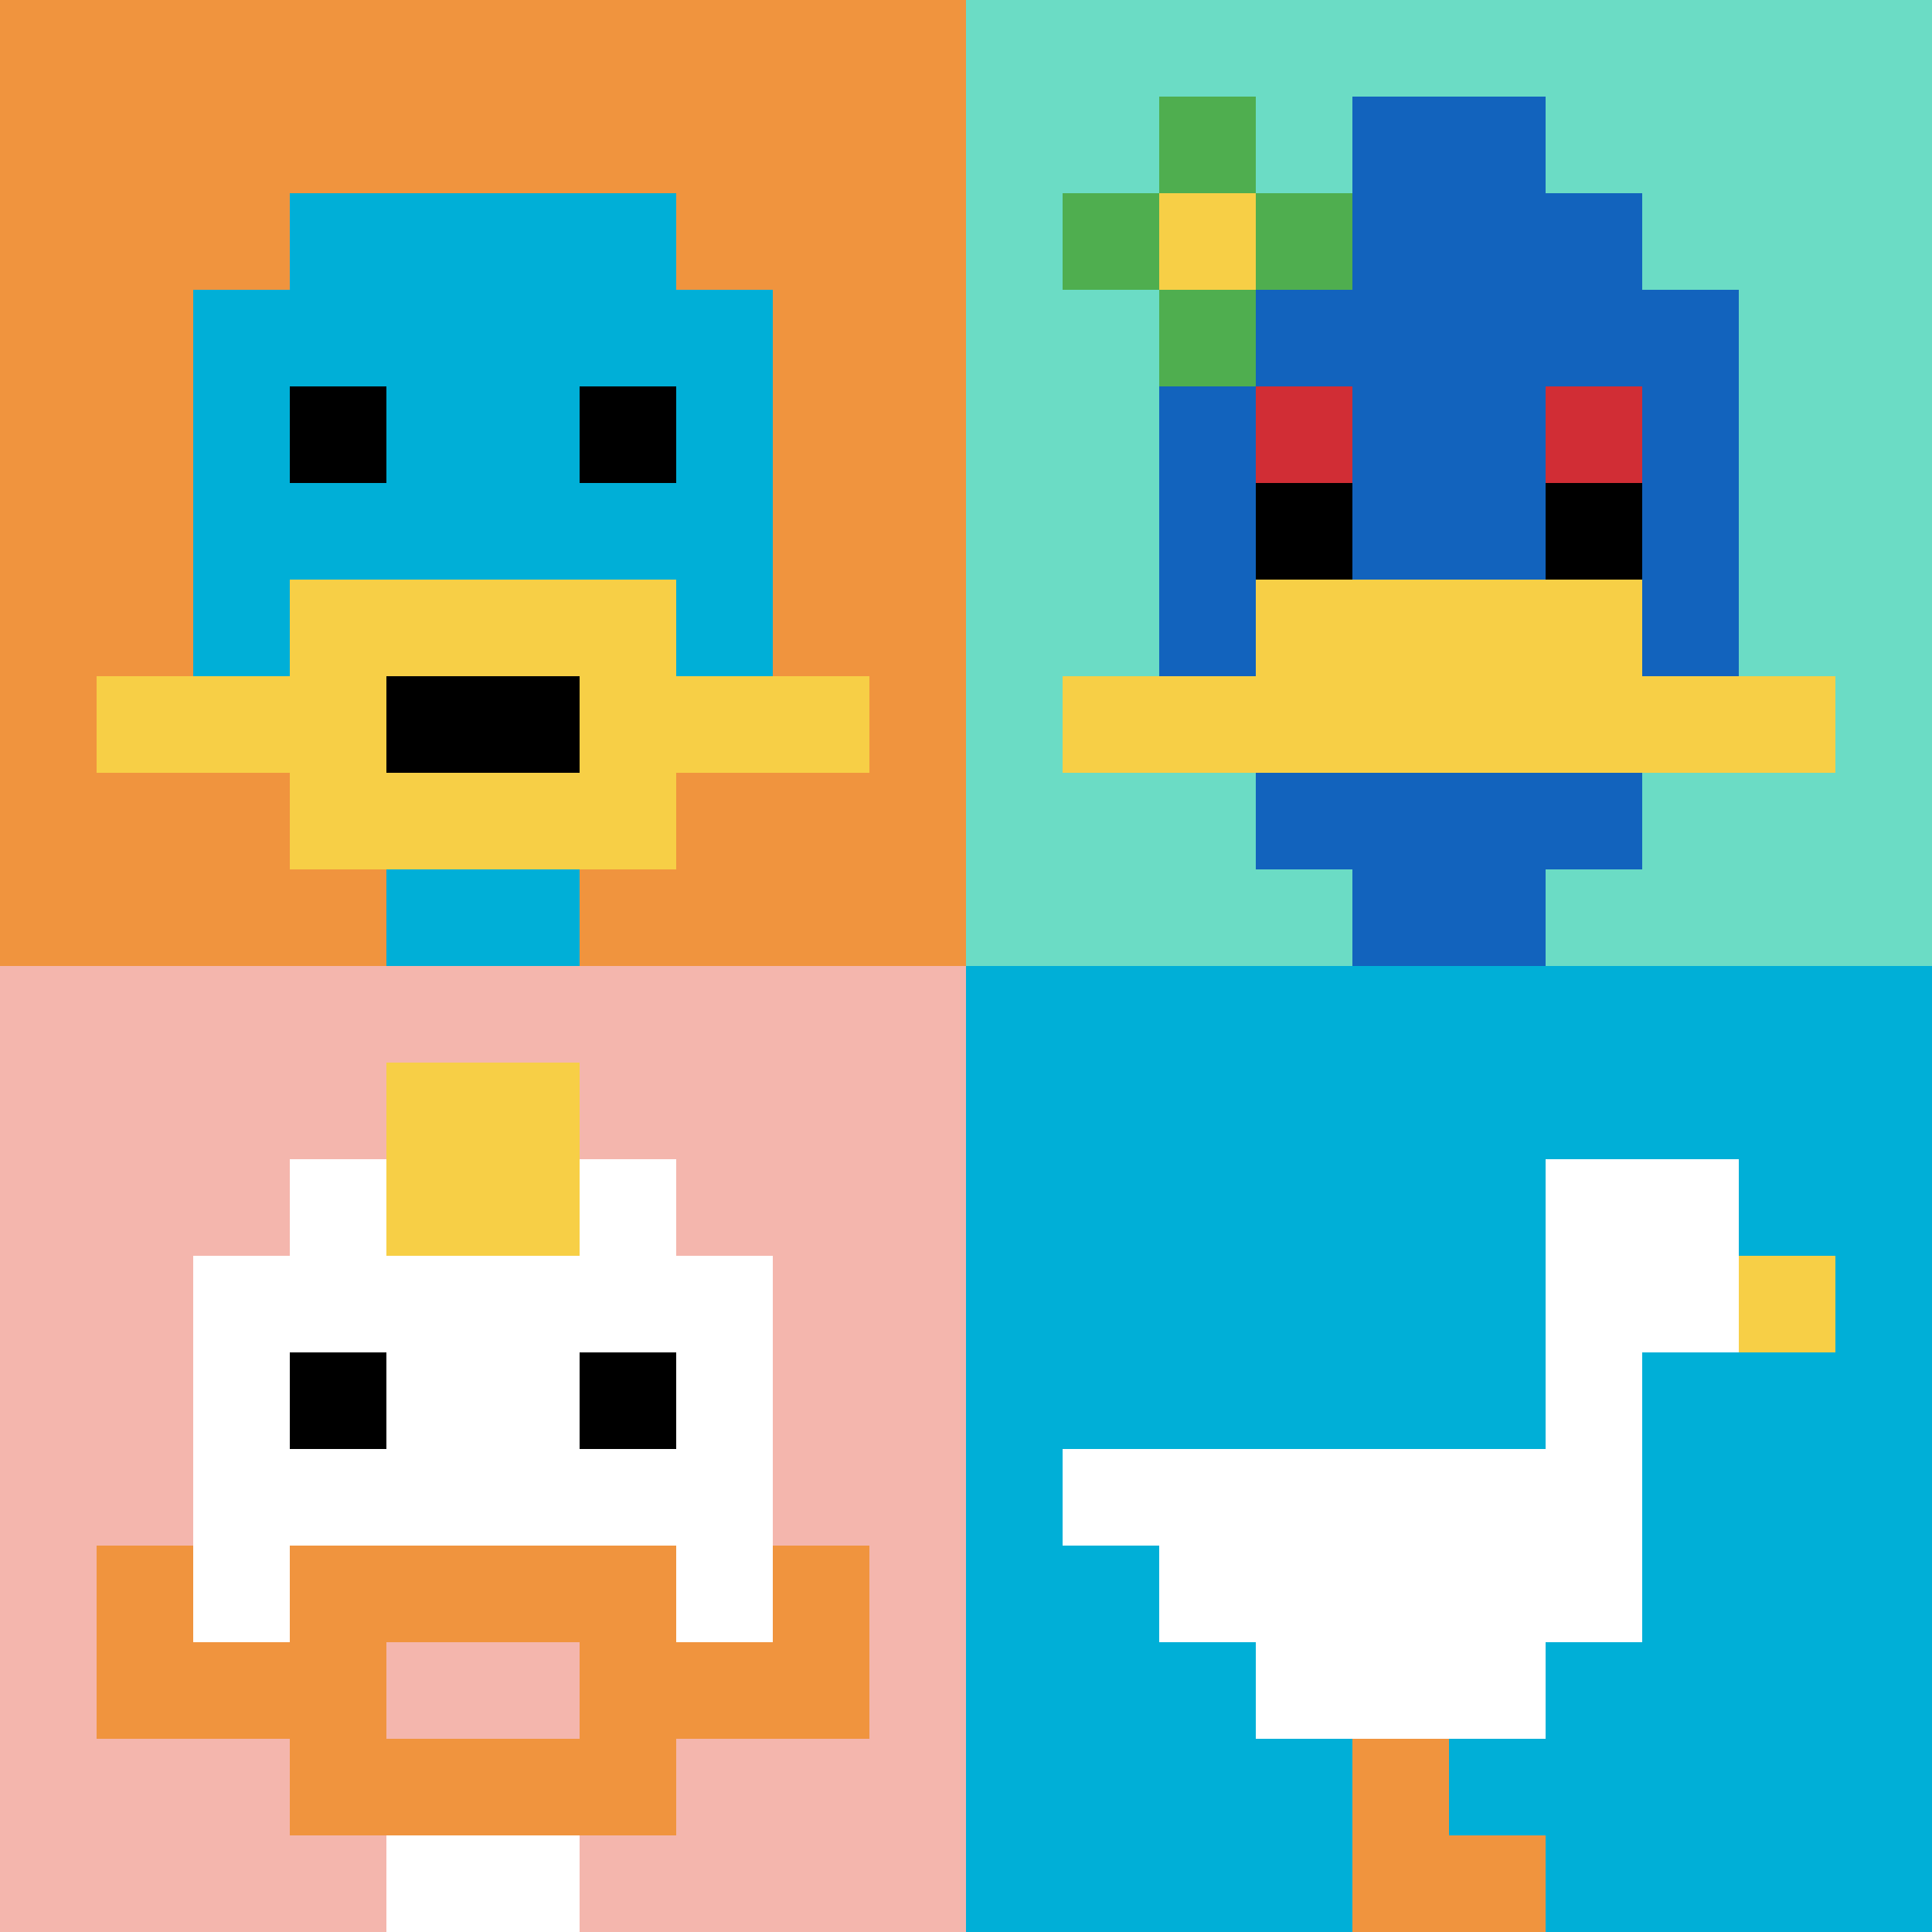 <svg xmlns="http://www.w3.org/2000/svg" version="1.1" width="826" height="826"><title>'goose-pfp-996123' by Dmitri Cherniak</title><desc>seed=996123
backgroundColor=#ffffff
padding=20
innerPadding=0
timeout=500
dimension=2
border=false
Save=function(){return n.handleSave()}
frame=1

Rendered at Mon Sep 16 2024 01:21:00 GMT+0900 (GMT+09:00)
Generated in &lt;1ms
</desc><defs></defs><rect width="100%" height="100%" fill="#ffffff"></rect><g><g id="0-0"><rect x="0" y="0" height="413" width="413" fill="#F0943E"></rect><g><rect id="0-0-3-2-4-7" x="123.9" y="82.6" width="165.2" height="289.1" fill="#00AFD7"></rect><rect id="0-0-2-3-6-5" x="82.6" y="123.9" width="247.8" height="206.5" fill="#00AFD7"></rect><rect id="0-0-4-8-2-2" x="165.2" y="330.4" width="82.6" height="82.6" fill="#00AFD7"></rect><rect id="0-0-1-7-8-1" x="41.3" y="289.1" width="330.4" height="41.3" fill="#F7CF46"></rect><rect id="0-0-3-6-4-3" x="123.9" y="247.8" width="165.2" height="123.9" fill="#F7CF46"></rect><rect id="0-0-4-7-2-1" x="165.2" y="289.1" width="82.6" height="41.3" fill="#000000"></rect><rect id="0-0-3-4-1-1" x="123.9" y="165.2" width="41.3" height="41.3" fill="#000000"></rect><rect id="0-0-6-4-1-1" x="247.8" y="165.2" width="41.3" height="41.3" fill="#000000"></rect></g><rect x="0" y="0" stroke="white" stroke-width="0" height="413" width="413" fill="none"></rect></g><g id="1-0"><rect x="413" y="0" height="413" width="413" fill="#6BDCC5"></rect><g><rect id="413-0-3-2-4-7" x="536.9" y="82.6" width="165.2" height="289.1" fill="#1263BD"></rect><rect id="413-0-2-3-6-5" x="495.6" y="123.9" width="247.8" height="206.5" fill="#1263BD"></rect><rect id="413-0-4-8-2-2" x="578.2" y="330.4" width="82.6" height="82.6" fill="#1263BD"></rect><rect id="413-0-1-7-8-1" x="454.3" y="289.1" width="330.4" height="41.3" fill="#F7CF46"></rect><rect id="413-0-3-6-4-2" x="536.9" y="247.8" width="165.2" height="82.6" fill="#F7CF46"></rect><rect id="413-0-3-4-1-1" x="536.9" y="165.2" width="41.3" height="41.3" fill="#D12D35"></rect><rect id="413-0-6-4-1-1" x="660.8" y="165.2" width="41.3" height="41.3" fill="#D12D35"></rect><rect id="413-0-3-5-1-1" x="536.9" y="206.5" width="41.3" height="41.3" fill="#000000"></rect><rect id="413-0-6-5-1-1" x="660.8" y="206.5" width="41.3" height="41.3" fill="#000000"></rect><rect id="413-0-4-1-2-2" x="578.2" y="41.3" width="82.6" height="82.6" fill="#1263BD"></rect><rect id="413-0-1-2-3-1" x="454.3" y="82.6" width="123.9" height="41.3" fill="#4FAE4F"></rect><rect id="413-0-2-1-1-3" x="495.6" y="41.3" width="41.3" height="123.9" fill="#4FAE4F"></rect><rect id="413-0-2-2-1-1" x="495.6" y="82.6" width="41.3" height="41.3" fill="#F7CF46"></rect></g><rect x="413" y="0" stroke="white" stroke-width="0" height="413" width="413" fill="none"></rect></g><g id="0-1"><rect x="0" y="413" height="413" width="413" fill="#F4B6AD"></rect><g><rect id="0-413-3-2-4-7" x="123.9" y="495.6" width="165.2" height="289.1" fill="#ffffff"></rect><rect id="0-413-2-3-6-5" x="82.6" y="536.9" width="247.8" height="206.5" fill="#ffffff"></rect><rect id="0-413-4-8-2-2" x="165.2" y="743.4" width="82.6" height="82.6" fill="#ffffff"></rect><rect id="0-413-1-7-8-1" x="41.3" y="702.1" width="330.4" height="41.3" fill="#F0943E"></rect><rect id="0-413-3-6-4-3" x="123.9" y="660.8" width="165.2" height="123.9" fill="#F0943E"></rect><rect id="0-413-4-7-2-1" x="165.2" y="702.1" width="82.6" height="41.3" fill="#F4B6AD"></rect><rect id="0-413-1-6-1-2" x="41.3" y="660.8" width="41.3" height="82.6" fill="#F0943E"></rect><rect id="0-413-8-6-1-2" x="330.4" y="660.8" width="41.3" height="82.6" fill="#F0943E"></rect><rect id="0-413-3-4-1-1" x="123.9" y="578.2" width="41.3" height="41.3" fill="#000000"></rect><rect id="0-413-6-4-1-1" x="247.8" y="578.2" width="41.3" height="41.3" fill="#000000"></rect><rect id="0-413-4-1-2-2" x="165.2" y="454.3" width="82.6" height="82.6" fill="#F7CF46"></rect></g><rect x="0" y="413" stroke="white" stroke-width="0" height="413" width="413" fill="none"></rect></g><g id="1-1"><rect x="413" y="413" height="413" width="413" fill="#00AFD7"></rect><g><rect id="413-413-6-2-2-2" x="660.8" y="495.6" width="82.6" height="82.6" fill="#ffffff"></rect><rect id="413-413-6-2-1-4" x="660.8" y="495.6" width="41.3" height="165.2" fill="#ffffff"></rect><rect id="413-413-1-5-5-1" x="454.3" y="619.5" width="206.5" height="41.3" fill="#ffffff"></rect><rect id="413-413-2-5-5-2" x="495.6" y="619.5" width="206.5" height="82.6" fill="#ffffff"></rect><rect id="413-413-3-5-3-3" x="536.9" y="619.5" width="123.9" height="123.9" fill="#ffffff"></rect><rect id="413-413-8-3-1-1" x="743.4" y="536.9" width="41.3" height="41.3" fill="#F7CF46"></rect><rect id="413-413-4-8-1-2" x="578.2" y="743.4" width="41.3" height="82.6" fill="#F0943E"></rect><rect id="413-413-4-9-2-1" x="578.2" y="784.7" width="82.6" height="41.3" fill="#F0943E"></rect></g><rect x="413" y="413" stroke="white" stroke-width="0" height="413" width="413" fill="none"></rect></g></g></svg>